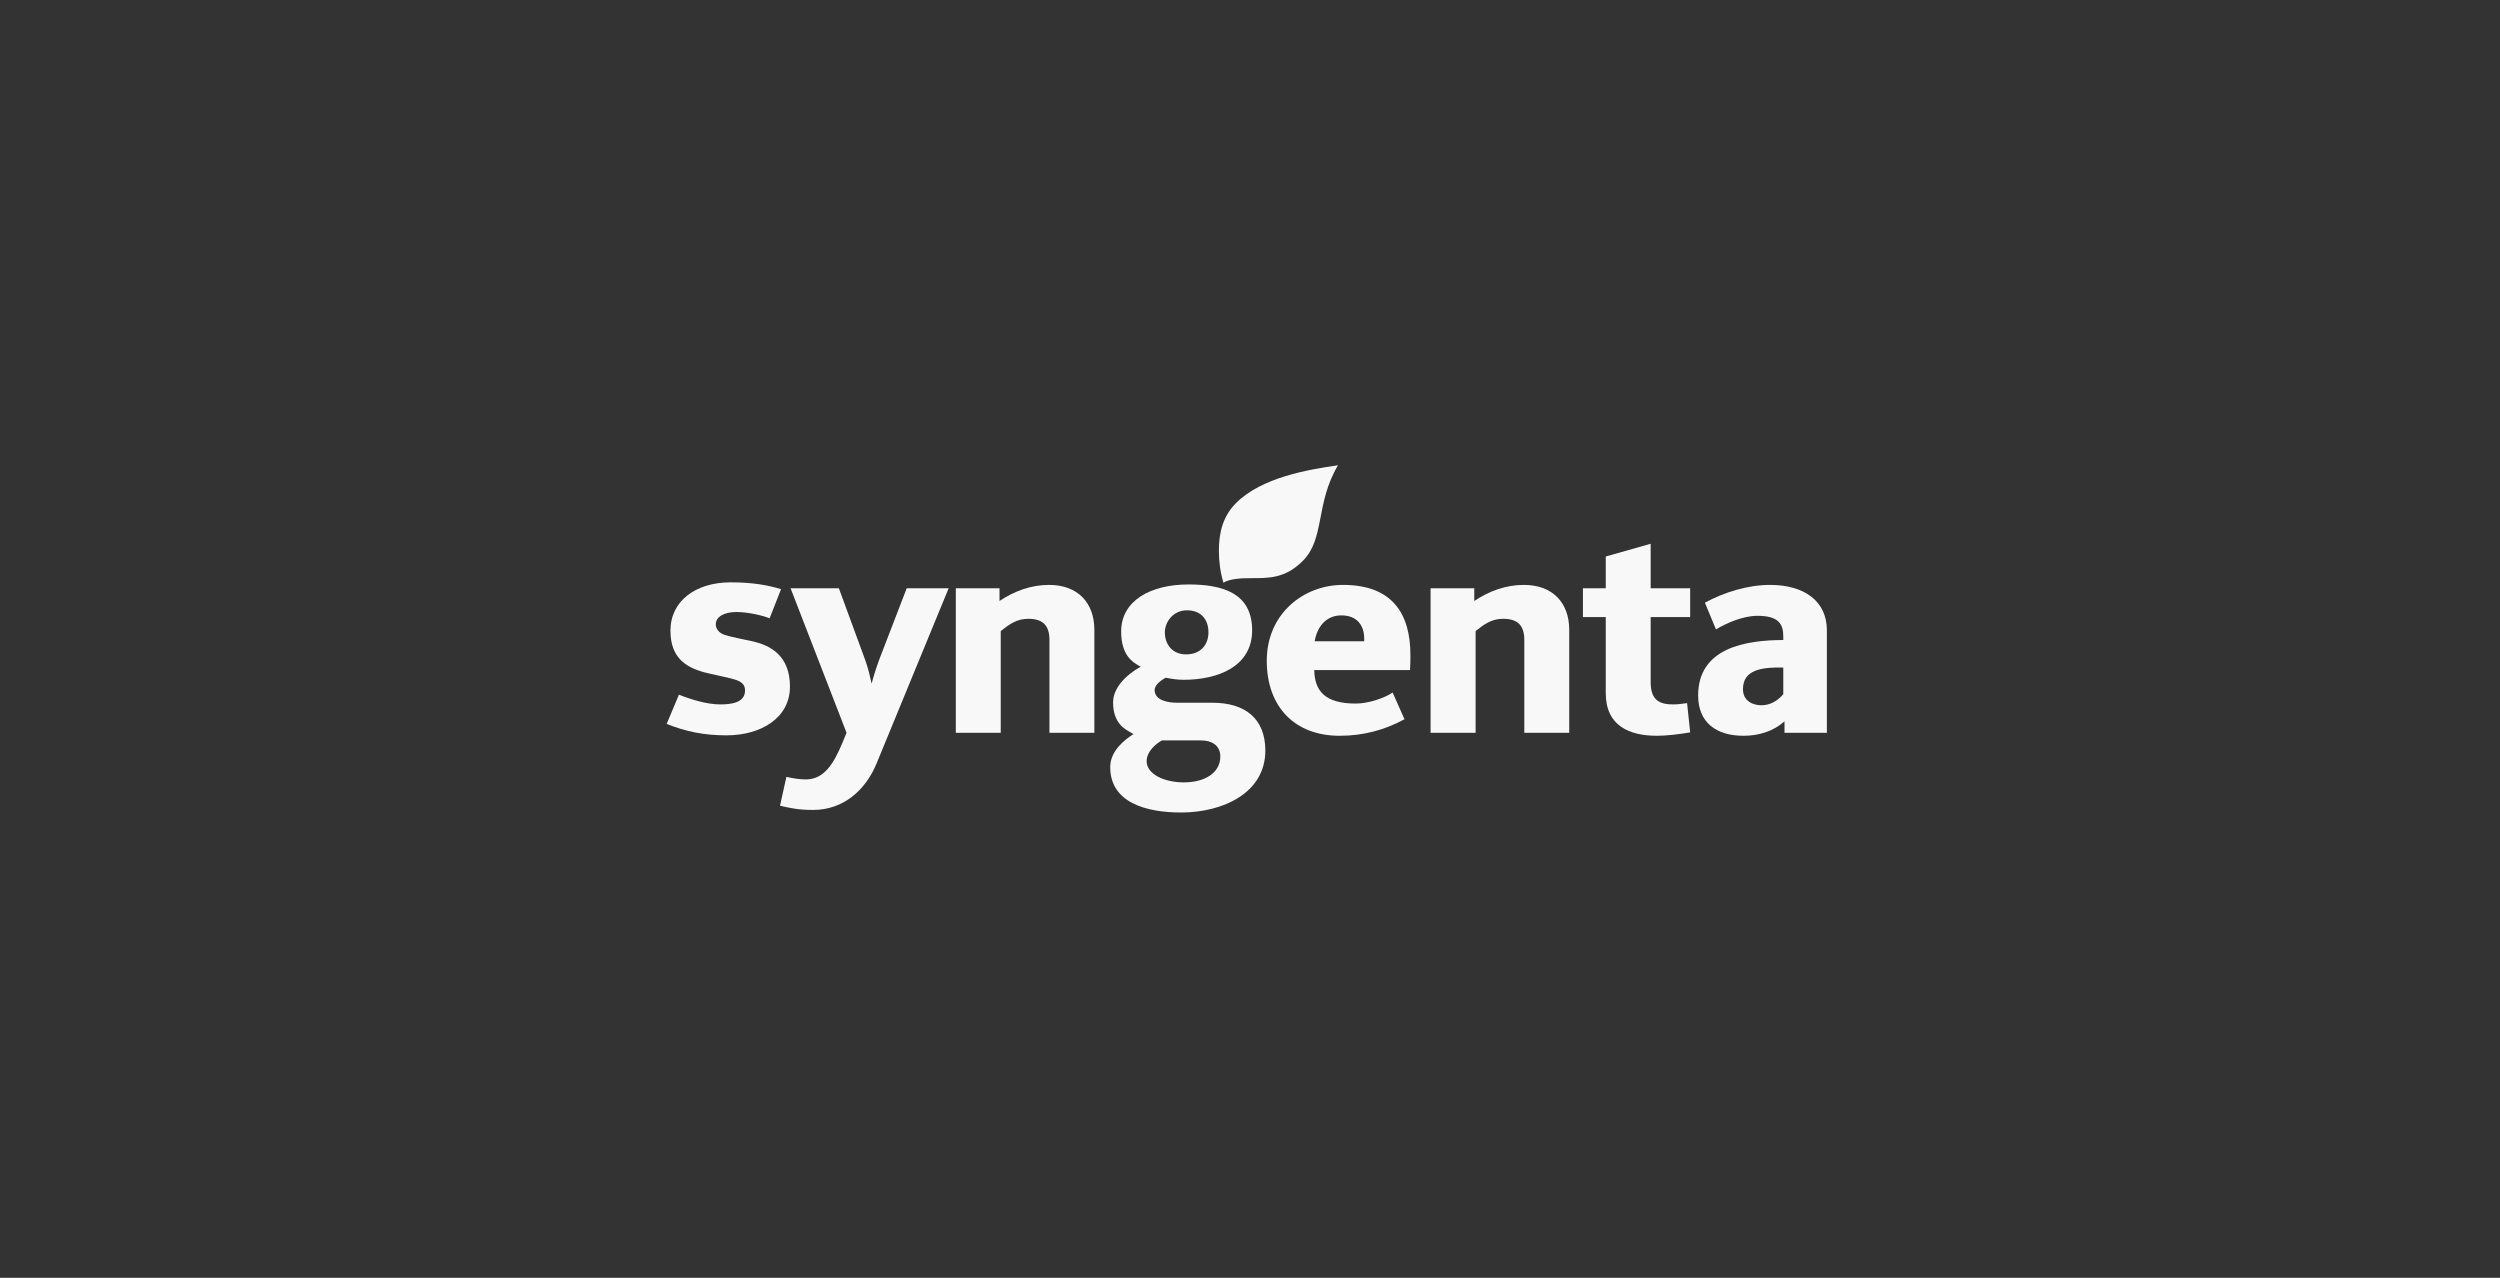 <svg width="360" height="184" viewBox="0 0 360 184" fill="none" xmlns="http://www.w3.org/2000/svg">
<rect x="0" y="0" width="360" height="184" fill="#333333" stroke="none"/>
<path d="M243.384 88.862H237.697V98.258C237.697 100.937 239.111 101.435 240.938 101.435C241.572 101.435 242.249 101.345 242.942 101.251L243.384 105.462C241.896 105.727 239.907 105.952 238.61 105.952C234.706 105.952 231.228 104.585 231.228 99.785V88.862H227.943V84.71H231.228V80.135L237.697 78.302V84.71H243.384V88.862Z" fill="#F8F8F8"/>
<path d="M225.968 105.521H219.5V92.16C219.5 90.193 218.675 89.106 216.45 89.106C214.771 89.106 213.695 89.913 212.487 90.876V105.521H206.004V84.71H212.295V86.543C214.402 85.126 216.819 84.226 219.441 84.226C223.567 84.226 225.968 86.786 225.968 90.692V105.521Z" fill="#F8F8F8"/>
<path d="M192.67 67C189.384 72.546 190.813 77.569 187.601 80.77C185.037 83.344 182.651 83.257 179.851 83.257C178.864 83.257 176.978 83.344 176.182 83.919C175.726 82.454 175.519 80.843 175.519 79.304C175.519 76.665 176.109 74.318 178.009 72.422C181.649 68.787 188.235 67.634 192.67 67Z" fill="#F8F8F8"/>
<path d="M157.588 105.521H151.12V92.16C151.12 90.193 150.295 89.106 148.07 89.106C146.405 89.106 145.315 89.913 144.106 90.876V105.521H137.638V84.71H143.93V86.543C146.037 85.126 148.453 84.226 151.061 84.226C155.186 84.226 157.588 86.786 157.588 90.692V105.521Z" fill="#F8F8F8"/>
<path d="M136.607 84.71L126.234 109.919C124.643 113.789 121.446 116.631 117.084 116.631C114.904 116.631 113.74 116.347 112.325 116.023L113.239 111.869C114.388 112.126 115.258 112.236 116.038 112.236C118.646 112.236 120.031 110.025 121.298 106.988L121.902 105.52L113.843 84.71H120.797L124.584 95.025C125.041 96.269 125.306 97.546 125.512 98.442C125.748 97.539 126.205 96.041 126.662 94.843L130.566 84.71H136.607Z" fill="#F8F8F8"/>
<path d="M113.754 98.87C113.754 103.4 109.57 105.889 104.605 105.889C101.363 105.889 98.755 105.348 96 104.243L97.768 100.032C99.404 100.692 101.761 101.435 103.691 101.435C105.194 101.435 107.286 101.251 107.286 99.421C107.286 98.565 106.756 98.124 105.754 97.834C104.516 97.468 102.616 97.14 101.363 96.797C98.726 96.069 96.545 94.684 96.545 90.815C96.545 86.524 100.199 83.857 105.209 83.857C108.524 83.857 110.616 84.292 112.473 84.834L110.822 89.045C110.012 88.671 107.714 88.129 106.063 88.129C104.28 88.129 103.072 88.808 103.072 89.9C103.072 90.44 103.411 91.121 104.354 91.426C105.371 91.75 106.977 92.045 108.318 92.34C111.088 92.945 113.754 94.528 113.754 98.87Z" fill="#F8F8F8"/>
<path d="M256.792 99.969V96.123C253.801 96.073 250.987 96.375 250.987 99.235C250.987 101.006 252.49 101.557 253.624 101.557C254.965 101.557 255.996 100.884 256.792 99.969ZM263.069 105.521H256.969V103.876C255.392 105.277 253.329 105.952 251.06 105.952C247.185 105.952 244.533 104.077 244.533 100.153C244.533 93.254 251.414 92.182 256.792 92.16V91.606C256.792 89.895 256.144 88.677 253.079 88.677C251.001 88.677 248.644 89.705 247.097 90.632L245.506 86.786C248.261 85.294 251.664 84.226 254.891 84.226C259.856 84.226 263.069 86.596 263.069 90.754V105.521Z" fill="#F8F8F8"/>
<path d="M196.442 92.34C196.56 90.046 195.41 88.616 193.156 88.616C190.975 88.616 189.679 90.218 189.31 92.34H196.442ZM203.101 94.355C203.101 95.04 203.087 95.755 203.043 96.49H189.252C189.31 99.518 190.813 101.313 195.234 101.313C197.178 101.313 199.536 100.426 200.538 99.724L202.247 103.57C199.403 105.117 196.339 105.952 192.906 105.952C186.437 105.952 182.415 101.786 182.415 95.146C182.415 88.398 187.69 84.226 193.392 84.226C200.508 84.226 203.101 88.375 203.101 94.355Z" fill="#F8F8F8"/>
<path d="M175.725 108.942C175.725 107.243 174.37 106.621 172.985 106.621H167.312C166.443 107.113 165.117 108.199 165.117 109.614C165.117 111.439 167.578 112.664 170.48 112.664C173.501 112.664 175.725 111.279 175.725 108.942ZM174.016 91.058C174.016 89.315 173.059 87.884 170.907 87.884C168.948 87.884 167.74 89.546 167.74 91.058C167.74 92.805 168.83 94.231 170.79 94.231C172.941 94.231 174.016 92.796 174.016 91.058ZM182.208 108.087C182.208 114.158 176.153 116.967 170.186 117C164.925 117.023 159.872 115.513 159.872 110.467C159.872 108.108 161.949 106.53 163.216 105.706C162.524 105.305 161.875 104.989 161.33 104.365C160.756 103.705 160.284 102.74 160.284 101.127C160.284 99.097 162.082 97.213 164.262 96.002C163.054 95.367 161.448 94.348 161.448 90.935C161.448 86.5 165.662 84.162 171.158 84.162C175.829 84.162 180.308 85.279 180.308 90.754C180.308 95.983 175.401 97.89 170.421 97.89C169.493 97.89 168.668 97.748 167.857 97.589C167.327 97.872 166.266 98.572 166.266 99.359C166.266 100.957 168.447 101.192 169.449 101.192H174.576C179.321 101.192 182.208 103.496 182.208 108.087Z" fill="#F8F8F8"/>
</svg>
